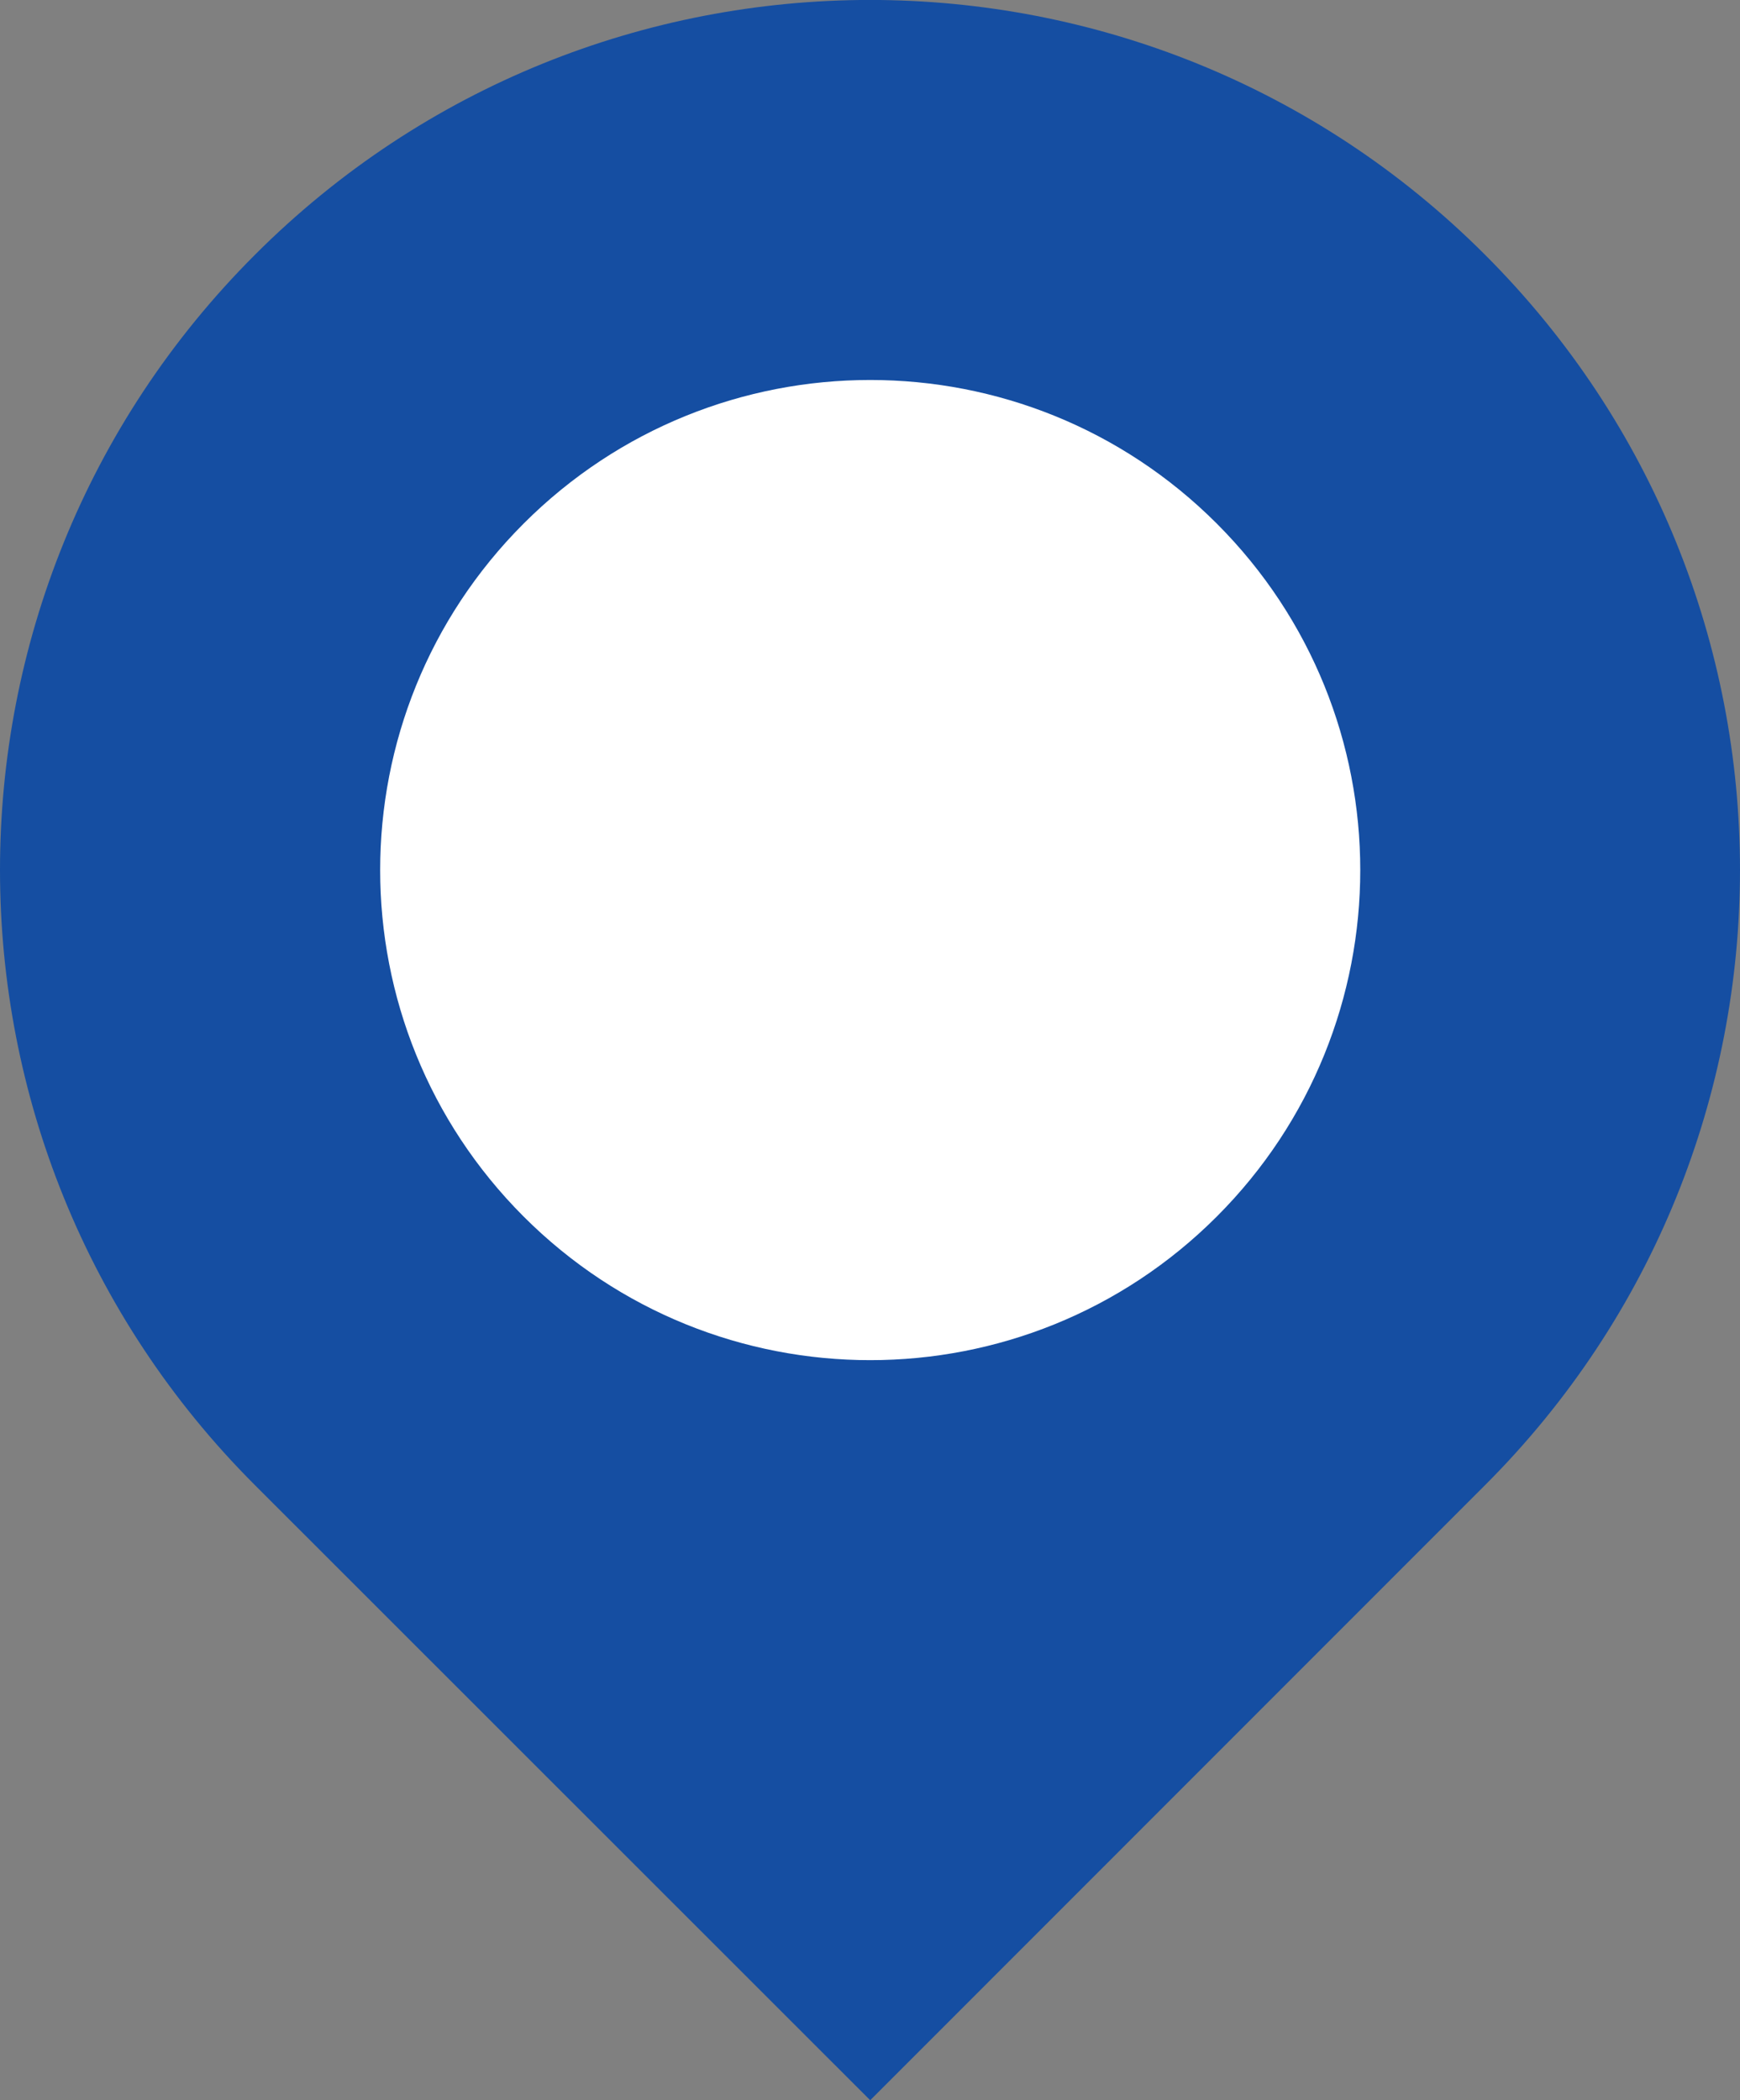 <?xml version="1.0" encoding="UTF-8"?>
<svg id="Layer_1" data-name="Layer 1" xmlns="http://www.w3.org/2000/svg" viewBox="0 0 82.1 99.09">
  <rect x="0" y="0" width="82.1" height="99.09" fill="#808080" stroke="none"/>
  <defs>
    <style>
      .cls-1 {
        fill: #fff;
      }

      .cls-2 {
        fill: #154ea2;
      }
    </style>
  </defs>
  <path class="cls-2" d="M70.07,12.02h0C54.05-4.01,28.05-4.01,12.03,12.02h0c-16.04,16.03-16.04,42.02,0,58.05l29.03,29.02,29.01-29.02c16.04-16.03,16.04-42.02,0-58.05Z"/>
  <path class="cls-1" d="M57.41,24.7c-9.03-9.03-23.67-9.03-32.7,0-9.03,9.03-9.03,23.67,0,32.7,9.03,9.03,23.67,9.03,32.7,0,9.03-9.03,9.03-23.67,0-32.7Z"/>
</svg>
